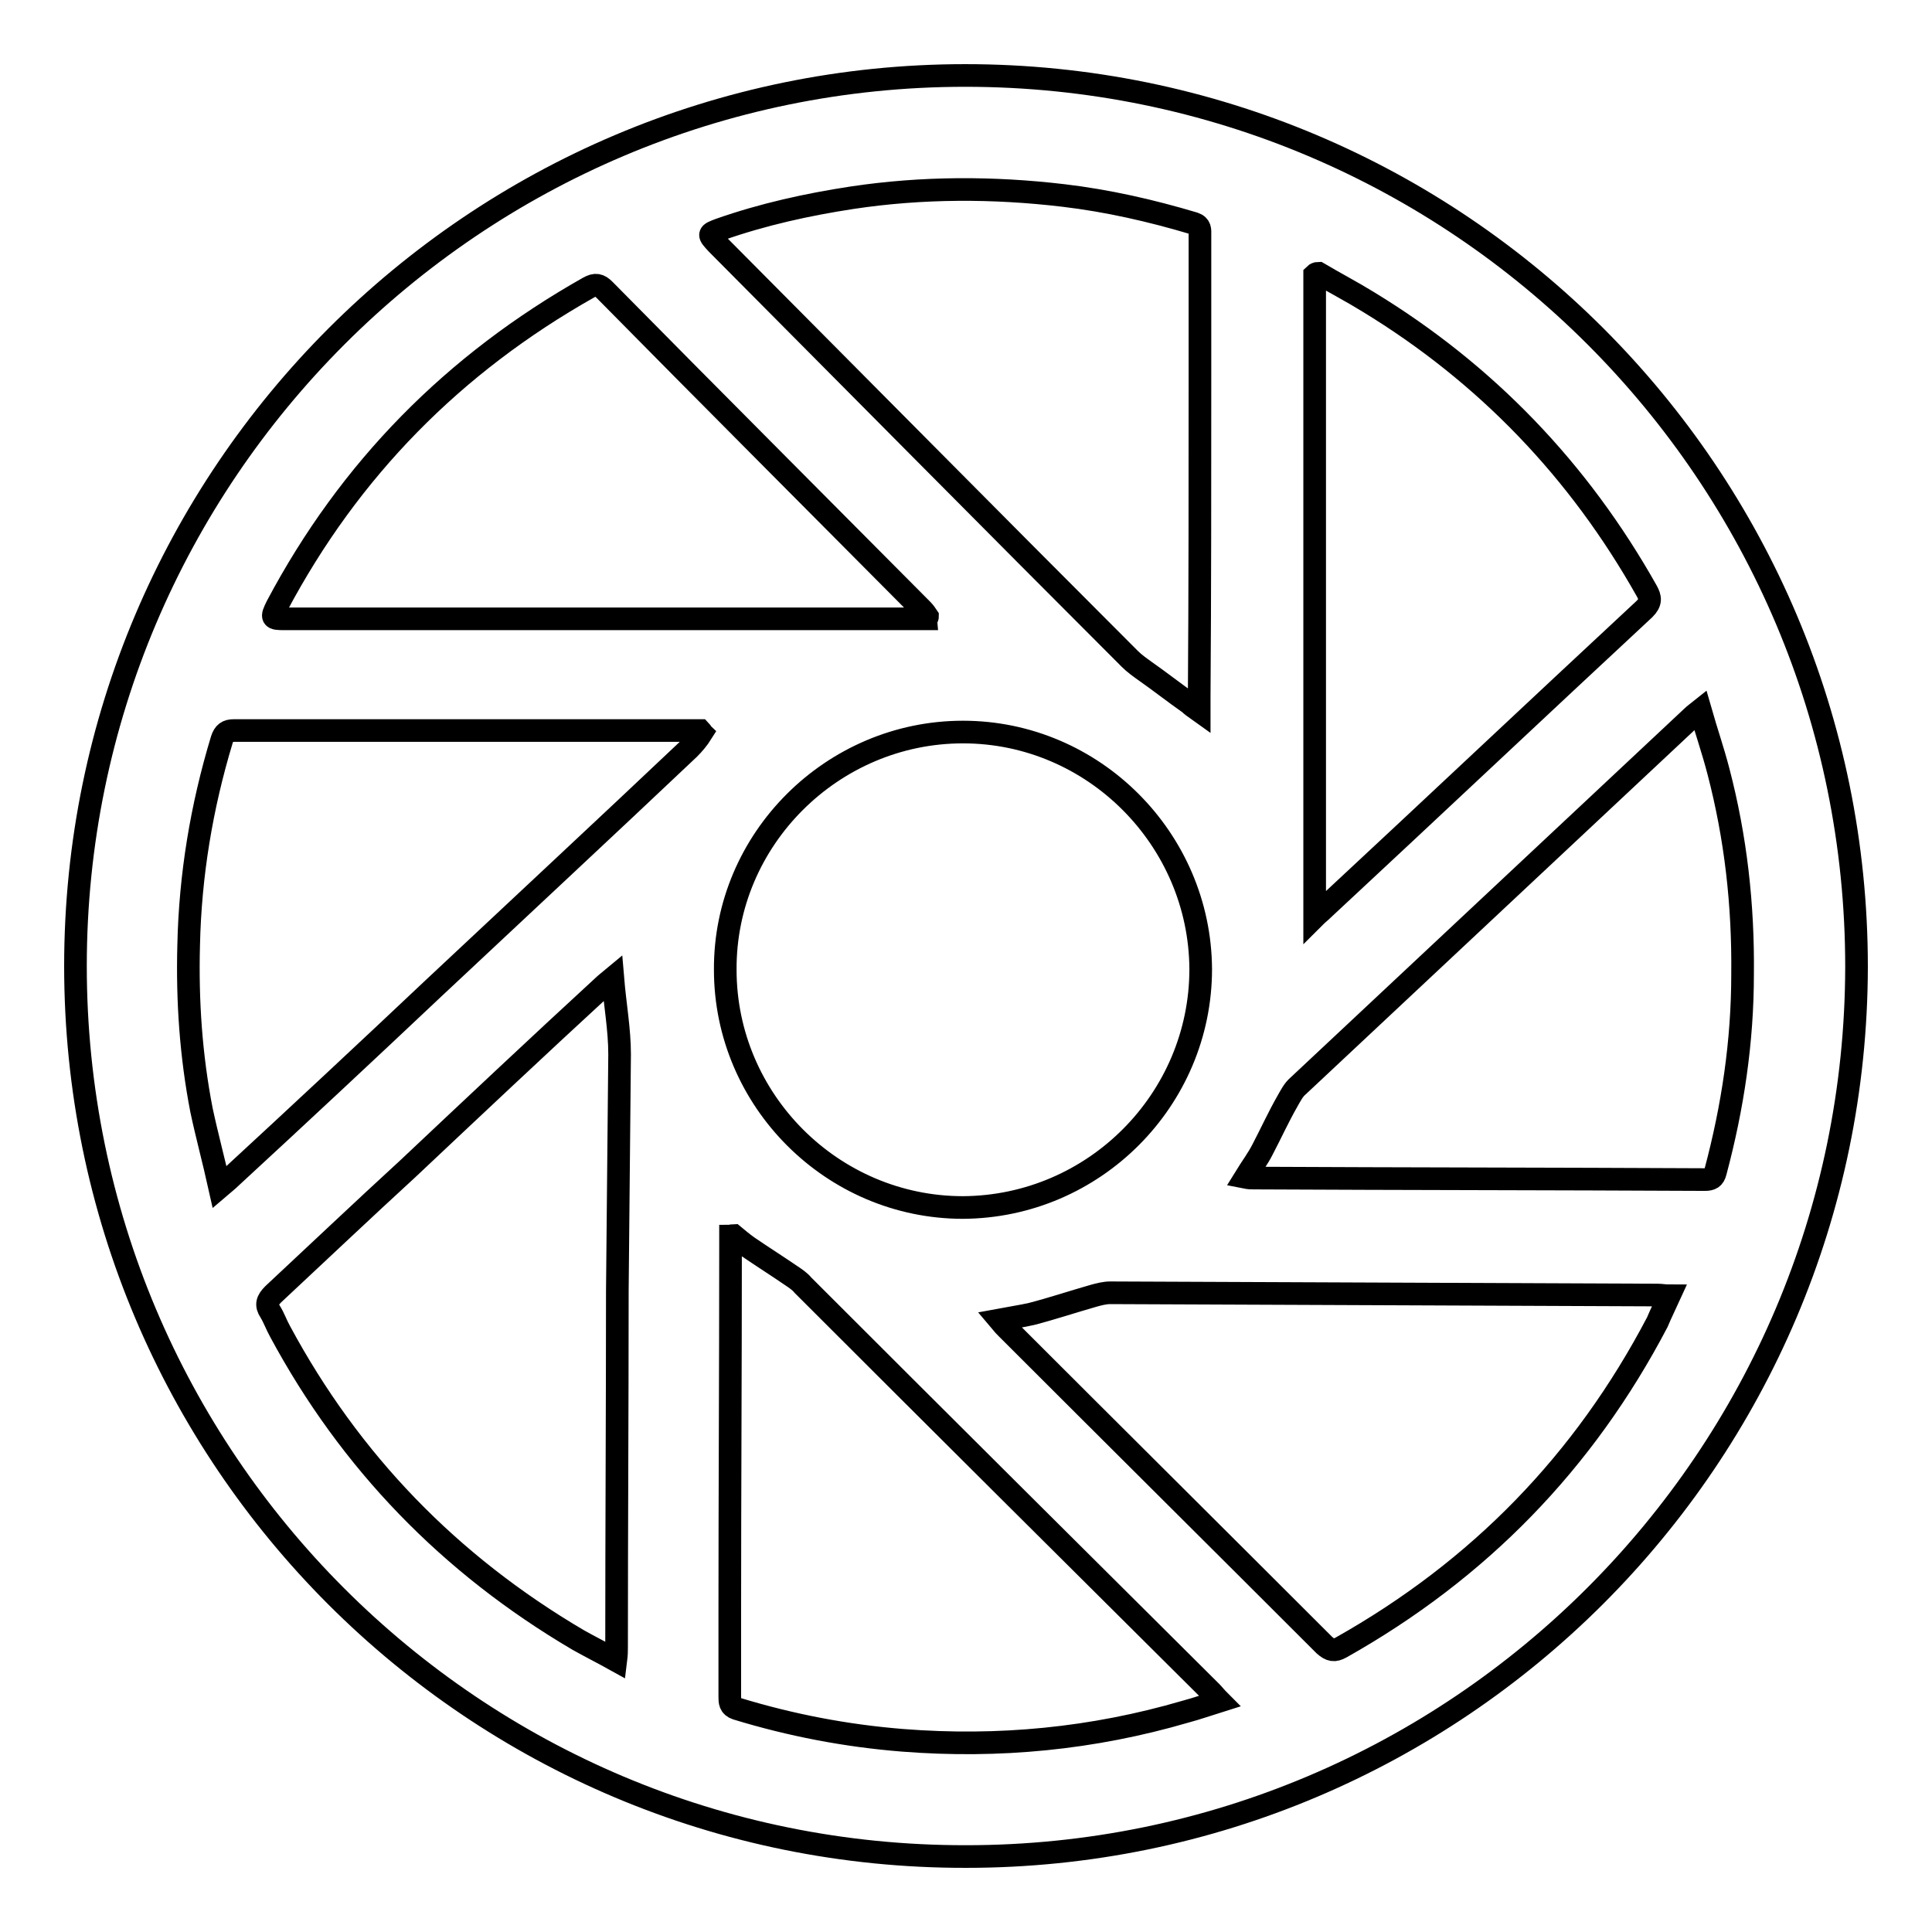 <?xml version="1.0" encoding="utf-8"?>
<!-- Svg Vector Icons : http://www.onlinewebfonts.com/icon -->
<!DOCTYPE svg PUBLIC "-//W3C//DTD SVG 1.1//EN" "http://www.w3.org/Graphics/SVG/1.1/DTD/svg11.dtd">
<svg version="1.1" xmlns="http://www.w3.org/2000/svg" xmlns:xlink="http://www.w3.org/1999/xlink" x="0px" y="0px" viewBox="0 0 256 256" enable-background="new 0 0 256 256" xml:space="preserve">
<g><g><path stroke-width="3" fill-opacity="0" stroke="#000000"  d="M127.9,10C62.9,10,10,62.9,10,128c0,65.3,52.8,118.1,118,118c65.1,0,117.9-52.8,118-117.9C246,62.9,193.2,10,127.9,10z M174.2,36.4c0.1-0.1,0.3-0.2,0.5-0.2c2.2,1.3,4.5,2.5,6.6,3.8c15.6,9.5,27.9,22.3,36.9,38.3c0.5,0.9,0.6,1.5-0.3,2.4c-14.2,13.2-28.3,26.5-42.5,39.7c-0.4,0.4-0.8,0.7-1.2,1.1C174.2,92.9,174.2,64.6,174.2,36.4z M95.4,30.4c5.7-2,11.6-3.3,17.5-4.2c9.3-1.4,18.7-1.4,28-0.3c5.9,0.7,11.6,2,17.3,3.7c0.9,0.3,0.8,0.9,0.8,1.5c0,6.4,0,12.7,0,19.1c0,14,0,28.1-0.1,42.1c0,0.5,0,1,0,1.9c-0.7-0.5-1-0.7-1.3-1c-2-1.4-3.9-2.9-5.9-4.3c-0.7-0.5-1.4-1-2-1.6c-18.3-18.3-36.5-36.7-54.7-55C93.8,31,93.8,31,95.4,30.4z M36.7,80.3C46.3,62.2,60.1,48.2,78,38.1c0.9-0.5,1.4-0.4,2.1,0.3c14,14.2,28.1,28.3,42.1,42.4c0.3,0.3,0.5,0.6,0.7,0.9c0,0.1-0.1,0.2-0.1,0.3c-0.4,0-0.9,0-1.3,0c-19.4,0-38.8,0-58.2,0c-8.5,0-17,0-25.6,0C36,82,35.9,81.9,36.7,80.3z M81.8,171.1c0,15.7-0.1,31.5-0.1,47.2c0,0.5,0,0.9-0.1,1.7c-1.8-1-3.4-1.8-5-2.7c-17-10-30.2-23.6-39.5-40.9c-0.5-0.9-0.8-1.8-1.3-2.6c-0.6-0.9-0.4-1.5,0.4-2.3c5.9-5.5,11.8-11.1,17.8-16.6c8.6-8.1,17.2-16.2,25.9-24.2c0.3-0.3,0.7-0.6,1.3-1.1c0.3,3.6,0.9,6.8,0.9,10.1C82,150.1,81.9,160.6,81.8,171.1z M91.3,99.2c-11.2,10.6-22.5,21.1-33.8,31.7c-8.9,8.4-17.9,16.8-26.9,25.1c-0.4,0.4-0.8,0.7-1.5,1.3c-0.8-3.6-1.7-6.9-2.4-10.2c-1.4-7.2-1.9-14.5-1.7-21.9c0.2-9.2,1.7-18.3,4.4-27.2c0.3-0.9,0.7-1.2,1.6-1.2c9.1,0,18.1,0,27.1,0c11.1,0,22.2,0,33.3,0c0.5,0,1,0,1.4,0c0.1,0.1,0.1,0.2,0.2,0.3C92.5,97.9,91.9,98.6,91.3,99.2z M127.6,97c17.3,0,31.4,14.2,31.5,31.4c0,17.3-14.1,31.5-31.5,31.6c-17.3,0-31.5-14.2-31.5-31.5C96,111.2,110.3,97,127.6,97z M157.1,226.8c-12.3,3.6-24.8,4.8-37.5,3.8c-7.5-0.6-14.8-2-22-4.2c-0.9-0.3-0.9-0.9-0.9-1.6c0-3.6,0-7.2,0-10.8c0-16.2,0.1-32.4,0.1-48.7c0-0.5,0-1,0-1.5c0.1,0,0.2-0.1,0.4-0.1c0.6,0.5,1.2,1,1.9,1.5c1.9,1.3,3.8,2.5,5.7,3.8c0.6,0.4,1.2,0.8,1.6,1.3c18,18,36.1,36,54.1,53.9c0.3,0.3,0.6,0.7,1.1,1.2C160,225.9,158.6,226.4,157.1,226.8z M219.6,175.2c-9.7,18.5-23.6,32.8-41.9,43.1c-0.9,0.5-1.4,0.4-2.2-0.3c-14-14-28.1-28-42.1-42c-0.2-0.2-0.5-0.5-1-1.1c1.6-0.3,3-0.5,4.3-0.8c2.7-0.7,5.4-1.6,8.2-2.4c0.7-0.2,1.5-0.4,2.2-0.4c24.2,0.1,48.4,0.2,72.6,0.3c0.4,0,0.9,0.1,1.5,0.1C220.7,172.8,220.1,174,219.6,175.2z M227.3,155.3c-0.2,0.8-0.6,1-1.4,1c-19.9-0.1-39.9-0.1-59.8-0.2c-0.3,0-0.6,0-1.1-0.1c0.8-1.3,1.7-2.5,2.3-3.7c1.1-2.1,2.1-4.3,3.3-6.4c0.4-0.7,0.8-1.5,1.4-2c17.4-16.3,34.8-32.6,52.2-48.9c0.3-0.3,0.6-0.5,1.1-0.9c0.8,2.8,1.7,5.4,2.4,8.1c2.3,8.8,3.3,17.7,3.2,26.9C230.9,138,229.6,146.7,227.3,155.3z"/></g></g>
</svg>